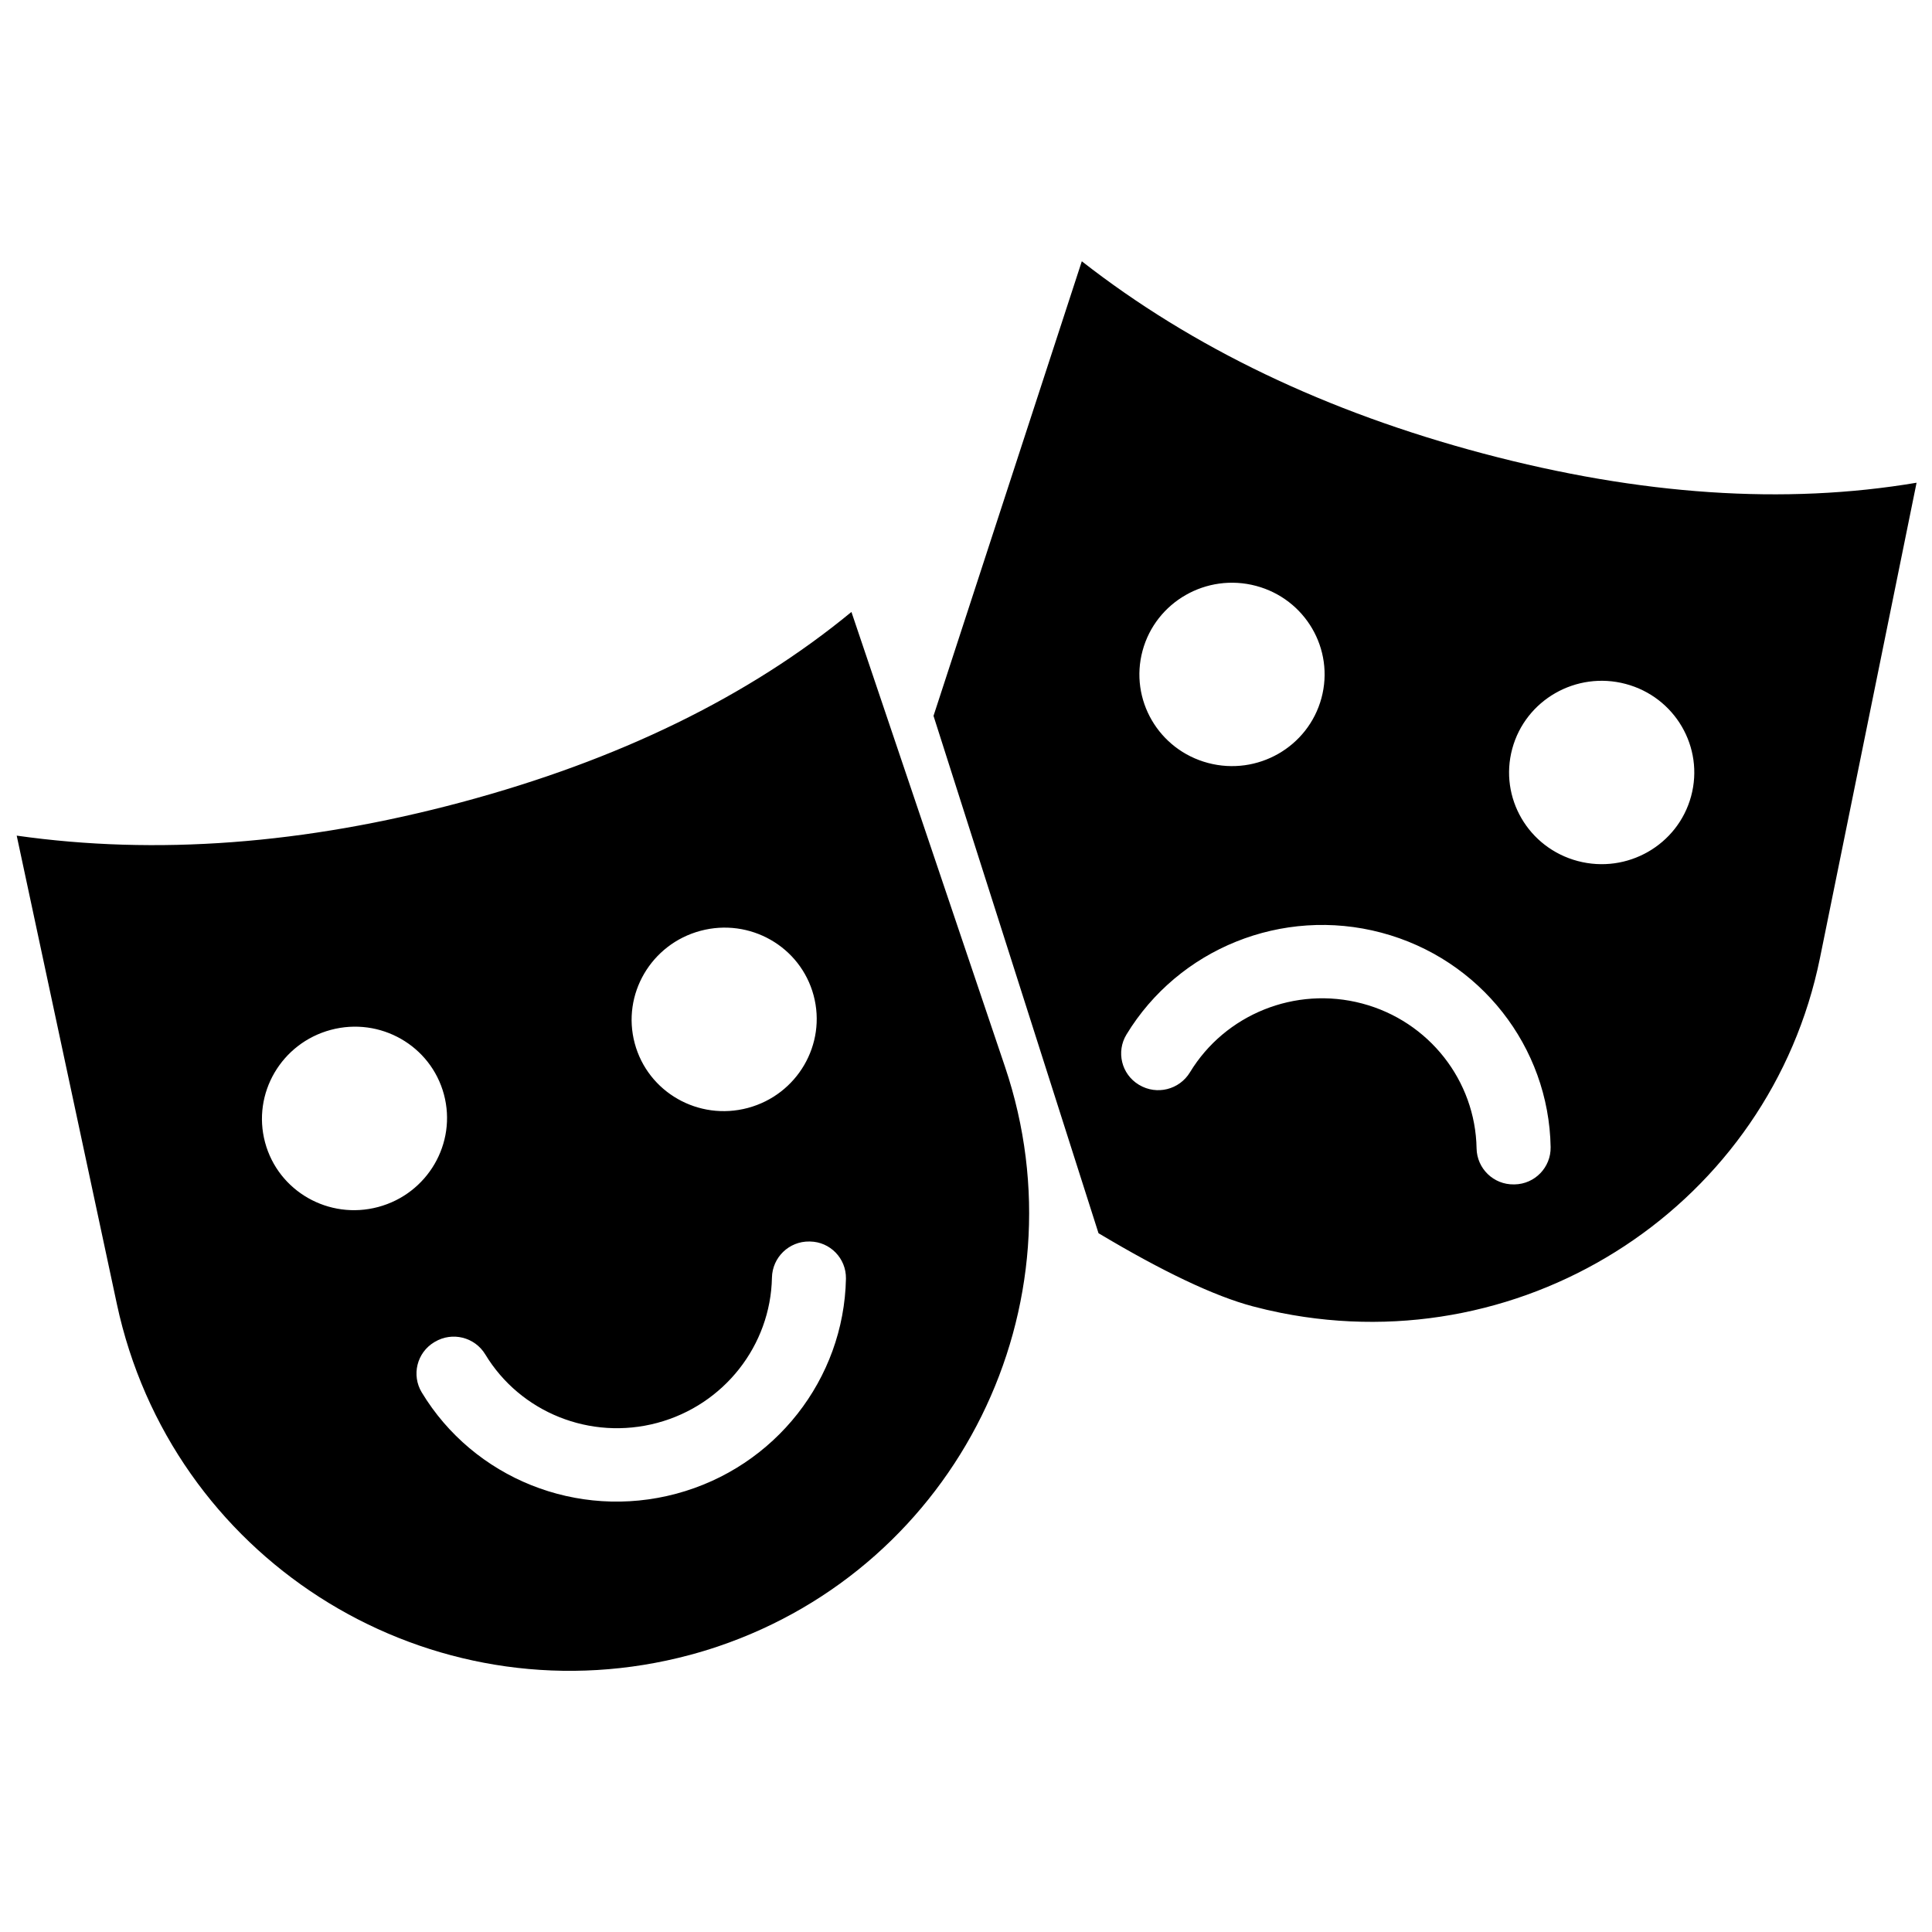 <?xml version="1.0" encoding="UTF-8"?>
<!-- Uploaded to: SVG Repo, www.svgrepo.com, Generator: SVG Repo Mixer Tools -->
<svg width="800px" height="800px" version="1.1" viewBox="144 144 512 512" xmlns="http://www.w3.org/2000/svg">
 <defs>
  <clipPath id="a">
   <path d="m148.09 213h503.81v374h-503.81z"/>
  </clipPath>
 </defs>
 <g clip-path="url(#a)">
  <path d="m391.39 333.71 39.301-120.47c29.355 22.941 64.84 39.93 106.45 50.969 41.609 11.039 79.863 13.613 114.77 7.719l-25.598 125.94c-13.219 65.031-77.18 107.14-142.86 94.055-2.504-0.5-4.992-1.078-7.461-1.734-10.121-2.684-23.742-9.141-40.875-19.375zm72.754 12.484c13.09 3.473 26.543-4.219 30.051-17.18 3.508-12.961-4.258-26.281-17.348-29.754-13.094-3.473-26.547 4.219-30.055 17.18-3.508 12.957 4.262 26.281 17.352 29.754zm97.969 25.988c13.09 3.473 26.543-4.219 30.051-17.18 3.508-12.957-4.262-26.281-17.352-29.754s-26.543 4.219-30.051 17.18c-3.508 12.961 4.258 26.281 17.352 29.754zm-26.805 76.145c0.094 5.367 4.519 9.645 9.887 9.551h0.191c5.367-0.094 9.641-4.516 9.547-9.883-0.461-26.523-18.605-49.863-44.863-56.828-26.258-6.965-53.758 4.266-67.551 27.004-2.769 4.559-1.312 10.5 3.246 13.266 0.027 0.016 0.051 0.031 0.074 0.043l0.078 0.047c4.637 2.758 10.629 1.262 13.43-3.348 9.312-15.352 27.902-22.945 45.641-18.238 17.742 4.707 30.008 20.484 30.32 38.387zm-386.88-82.875c36.969 5.246 76.262 2.293 117.87-8.855 41.609-11.148 76.059-27.957 103.34-50.422l40.691 120.51c21.422 63.441-12.641 132.23-76.078 153.65-2.445 0.824-4.914 1.57-7.406 2.238-65.508 17.555-132.84-21.32-150.39-86.828-0.543-2.019-1.031-4.055-1.469-6.098zm95.805 98.41c13.09-3.508 20.887-16.859 17.414-29.82-3.473-12.957-16.898-20.621-29.988-17.113-13.09 3.508-20.887 16.855-17.414 29.816 3.473 12.961 16.898 20.625 29.988 17.117zm97.969-26.25c13.09-3.508 20.887-16.859 17.414-29.82-3.473-12.961-16.902-20.621-29.992-17.113-13.09 3.508-20.887 16.855-17.414 29.816 3.473 12.961 16.902 20.625 29.992 17.117zm6.371 44.98c-0.355 17.918-12.652 33.734-30.395 38.488-17.738 4.754-36.297-2.797-45.566-18.137-2.781-4.602-8.762-6.094-13.379-3.336l-0.141 0.082c-0.016 0.012-0.031 0.02-0.047 0.027-4.57 2.762-6.039 8.711-3.277 13.285 13.73 22.719 41.184 33.887 67.441 26.852 26.258-7.035 44.449-30.438 44.977-56.977v-0.051c0.078-5.34-4.188-9.734-9.531-9.812l-0.164-0.004c-5.379-0.078-9.809 4.203-9.918 9.582z"/>
 </g>
</svg>